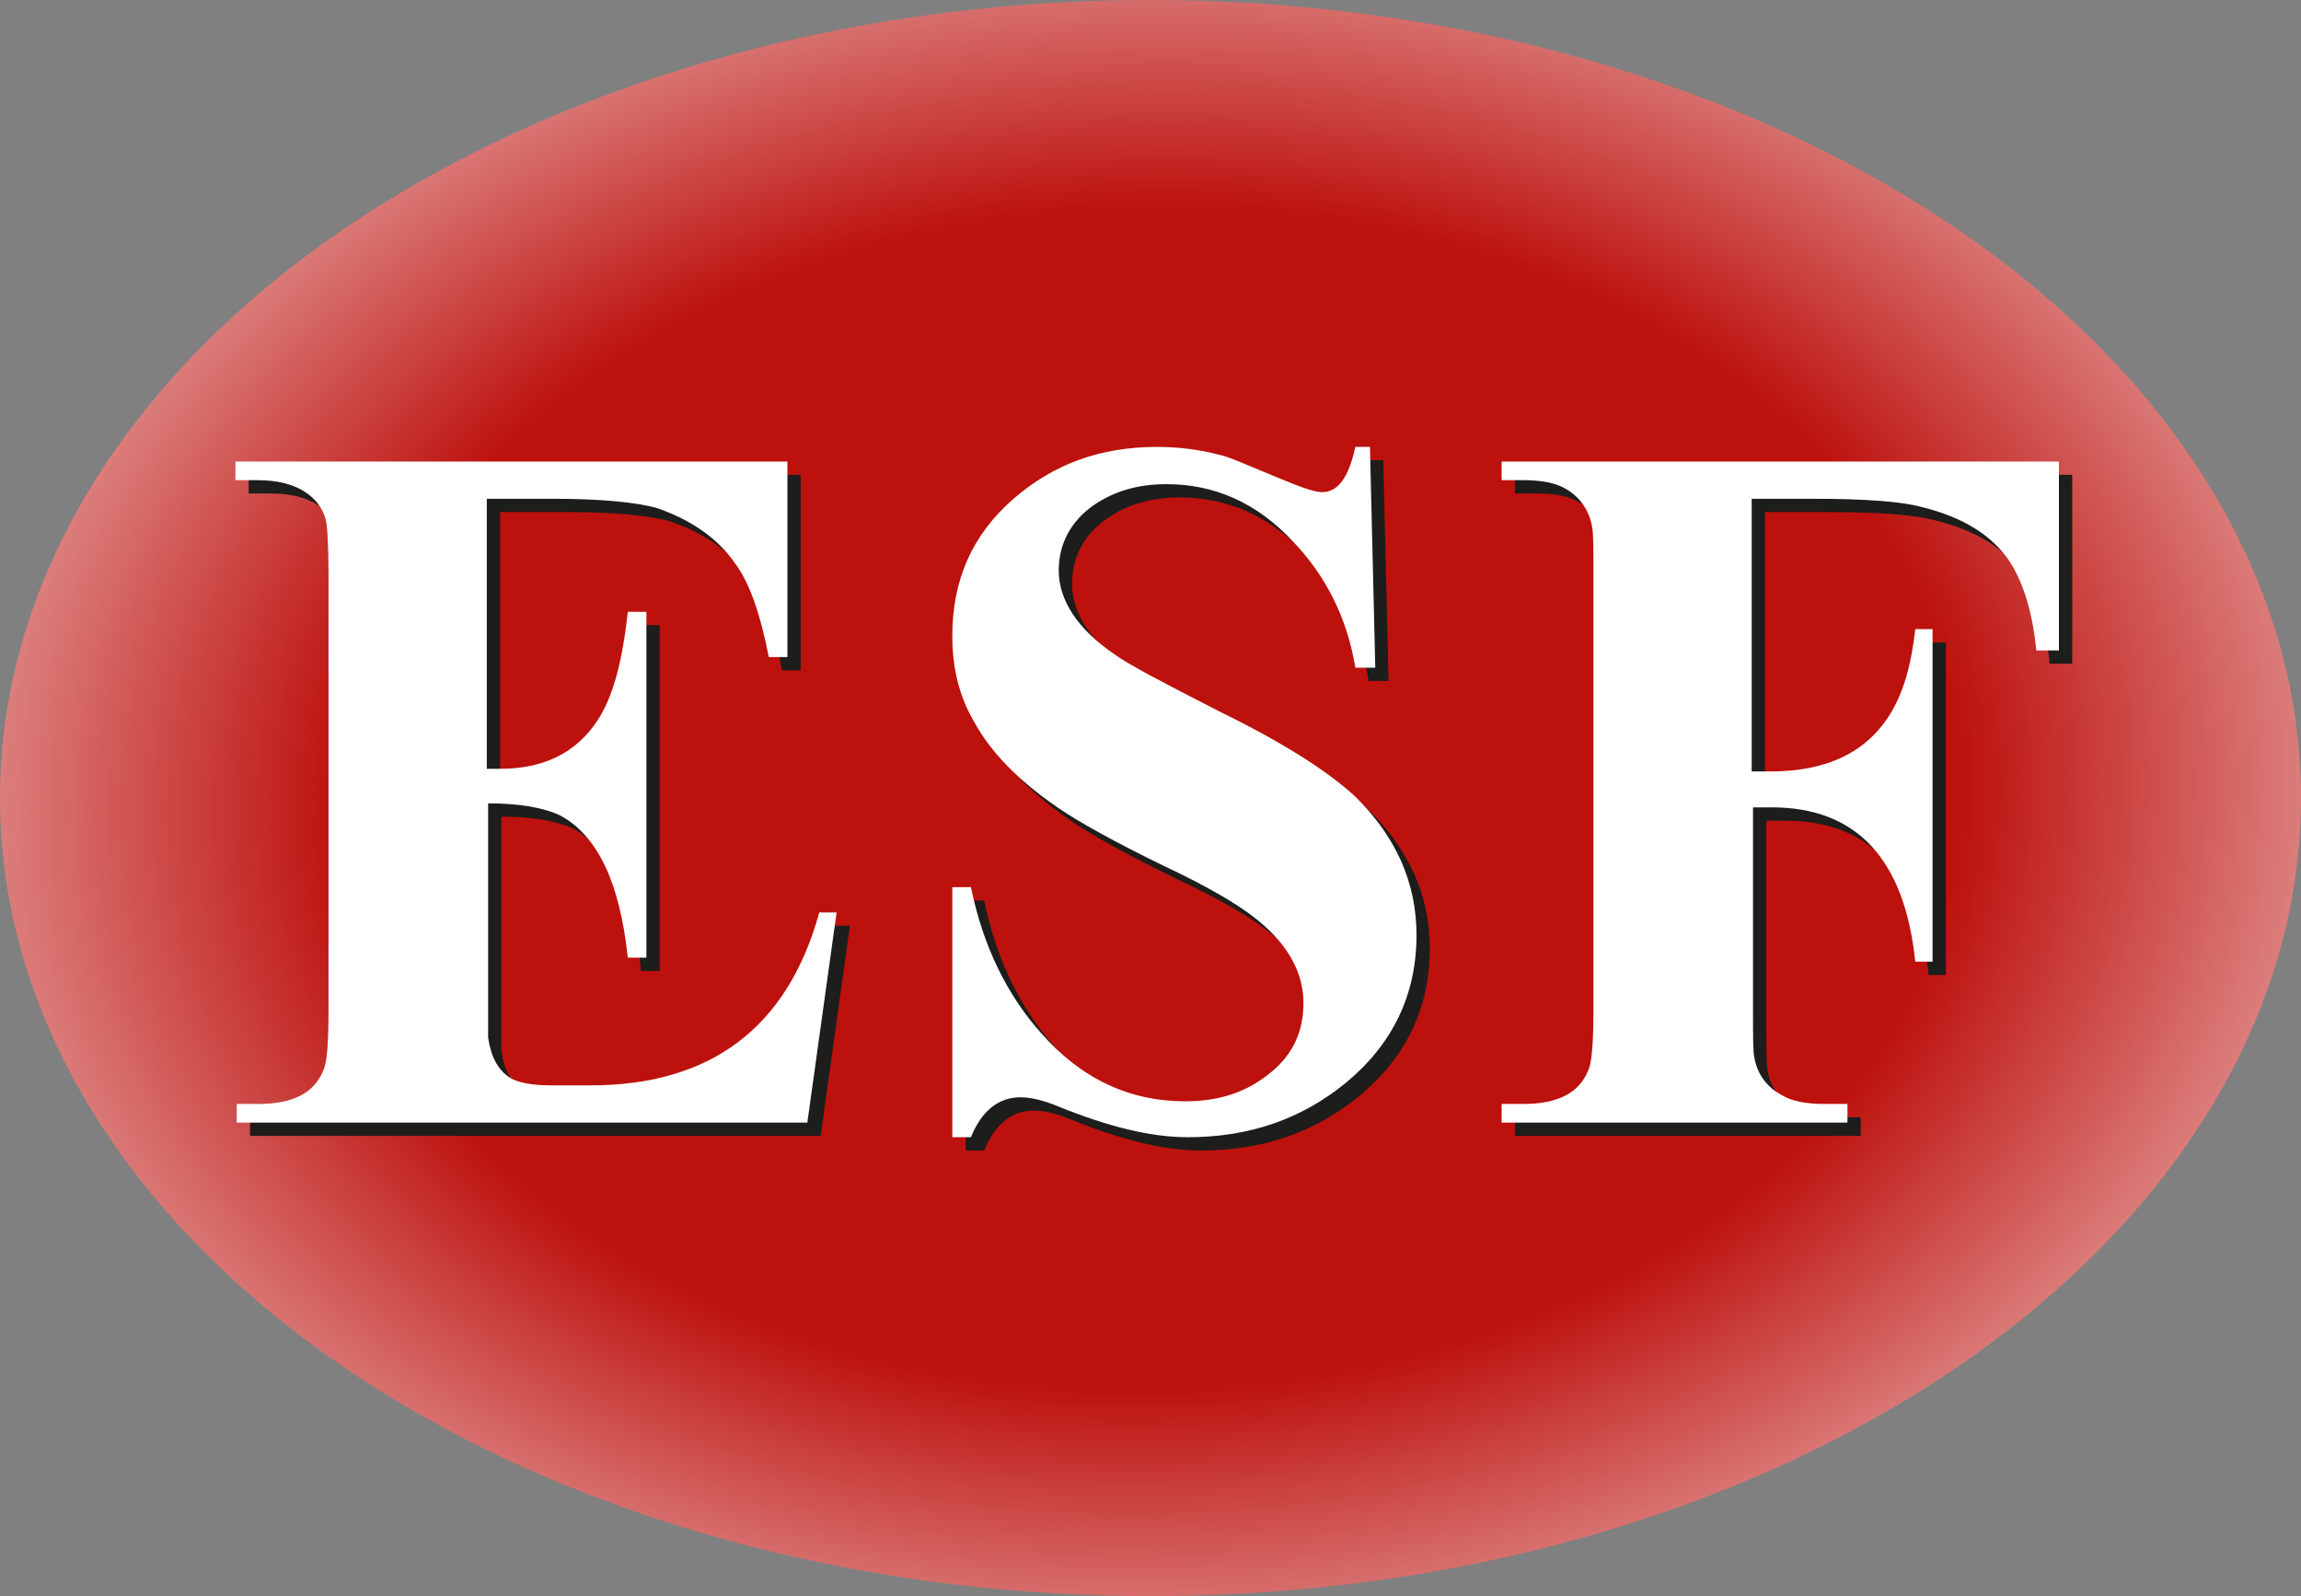 <?xml version="1.0" encoding="utf-8"?>
<!-- Generator: Adobe Illustrator 26.0.1, SVG Export Plug-In . SVG Version: 6.00 Build 0)  -->
<svg version="1.1" id="Слой_1" xmlns="http://www.w3.org/2000/svg" xmlns:xlink="http://www.w3.org/1999/xlink" x="0px" y="0px"
	 viewBox="0 0 173 120" style="enable-background:new 0 0 173 120;" xml:space="preserve">
<rect x="0" y="0" width="173" height="120" fill="#808080" stroke="none"/>
<style type="text/css">
	.st0{fill:url(#SVGID_1_);}
	.st1{fill:#1D1D1B;}
	.st2{fill:#FFFFFF;}
</style>
<g>
	
		<radialGradient id="SVGID_1_" cx="86.5" cy="60" r="117.445" gradientTransform="matrix(1 -2.904309e-02 2.111739e-02 0.727 -1.231 18.904)" gradientUnits="userSpaceOnUse">
		<stop  offset="0.517" style="stop-color:#BD110D"/>
		<stop  offset="1" style="stop-color:#FFFFFF"/>
	</radialGradient>
	<ellipse class="st0" cx="86.5" cy="60" rx="86.5" ry="60"/>
	<path class="st1" d="M63.9,69.6l-2.2,15.8H18.8V84h1.6c2.6,0,4.2-0.8,4.9-2.5c0.3-0.6,0.4-2.2,0.4-4.6V44.2c0-2.3-0.1-3.7-0.2-4.1
		c-0.2-0.8-0.7-1.5-1.4-2c-1-0.7-2.2-1-3.8-1h-1.6v-1.4h41.5v14.7h-1.4c-0.6-3.1-1.4-5.5-2.5-7c-1.3-1.9-3.3-3.3-5.9-4.2
		c-1.4-0.4-4-0.7-7.7-0.7h-5.1v20.3h1c3.3,0,5.7-1.2,7.3-3.6c1.2-1.8,1.9-4.5,2.3-8.2h1.4v26h-1.4c-0.6-5.7-2.3-9.2-5.1-10.7
		c-1.3-0.6-3.1-0.9-5.4-0.9v14c0,2.2,0,3.4,0,3.6c0.2,1.4,0.7,2.4,1.6,3c0.6,0.4,1.7,0.6,3.1,0.6h3c9,0,14.8-4.3,17.2-13H63.9z"/>
	<path class="st1" d="M107.5,71.3c0,4.5-1.8,8.2-5.3,11.1c-3.3,2.7-7.2,4.1-11.9,4.1c-2.8,0-6-0.8-9.7-2.3c-1.2-0.5-2.1-0.7-2.9-0.7
		c-1.6,0-2.9,1-3.7,3h-1.4V67.7H74c0.9,4.4,2.7,8.1,5.3,11c3,3.4,6.6,5.1,10.8,5.1c2.4,0,4.4-0.6,6.1-1.9c1.9-1.4,2.8-3.2,2.8-5.5
		c0-2.4-1.3-4.6-3.8-6.5c-1.3-1-3.5-2.3-6.7-3.8c-3.7-1.8-6.4-3.3-8-4.4c-2.9-2-5-4.1-6.3-6.5c-1.1-1.9-1.6-4-1.6-6.4
		c0-4.2,1.5-7.6,4.6-10.3c3-2.6,6.5-3.9,10.8-3.9c1.6,0,3.2,0.2,4.7,0.6c0.6,0.1,1.9,0.7,4.1,1.6c1.9,0.8,3,1.2,3.6,1.2
		c1.2,0,2-1.1,2.5-3.4h1.1l0.4,16.6h-1.5c-0.6-3.7-2.2-6.9-4.7-9.5c-2.7-2.9-5.9-4.3-9.5-4.3c-2.1,0-3.9,0.5-5.5,1.6
		c-1.7,1.2-2.6,2.9-2.6,4.9c0,2.2,1.4,4.4,4.2,6.3c1.1,0.8,3.8,2.2,7.9,4.3c4.7,2.3,8,4.4,10.1,6.3
		C105.9,63.8,107.5,67.3,107.5,71.3z"/>
	<path class="st1" d="M155.6,49.9h-1.5c-0.3-3.1-1.1-5.5-2.3-7.1c-1.4-1.8-3.5-3-6.4-3.7c-1.5-0.4-4.2-0.6-8.1-0.6h-4.6V59h1.4
		c4.2,0,7.2-1.4,9-4.3c1-1.6,1.6-3.7,1.9-6.4h1.3v25h-1.3c-0.8-7.7-4.4-11.6-10.8-11.6h-1.4v15.2c0,2,0,3.2,0.1,3.6
		c0.2,1.2,0.9,2.2,2,2.8c0.8,0.5,1.9,0.7,3.3,0.7h1.7v1.4h-26V84h1.6c2.6,0,4.2-0.8,4.9-2.5c0.3-0.6,0.4-2.2,0.4-4.6V44.2
		c0-2,0-3.2-0.1-3.6c-0.2-1.2-0.9-2.2-1.9-2.8c-0.8-0.5-1.9-0.7-3.3-0.7h-1.6v-1.4h41.9V49.9z"/>
</g>
<g>
	<path class="st2" d="M62.9,68.6l-2.2,15.8H17.8V83h1.6c2.6,0,4.2-0.8,4.9-2.5c0.3-0.6,0.4-2.2,0.4-4.6V43.2c0-2.3-0.1-3.7-0.2-4.1
		c-0.2-0.8-0.7-1.5-1.4-2c-1-0.7-2.2-1-3.8-1h-1.6v-1.4h41.5v14.7h-1.4c-0.6-3.1-1.4-5.5-2.5-7c-1.3-1.9-3.3-3.3-5.9-4.2
		c-1.4-0.4-4-0.7-7.7-0.7h-5.1v20.3h1c3.3,0,5.7-1.2,7.3-3.6c1.2-1.8,1.9-4.5,2.3-8.2h1.4v26h-1.4c-0.6-5.7-2.3-9.2-5.1-10.7
		c-1.3-0.6-3.1-0.9-5.4-0.9v14c0,2.2,0,3.4,0,3.6c0.2,1.4,0.7,2.4,1.6,3c0.6,0.4,1.7,0.6,3.1,0.6h3c9,0,14.8-4.3,17.2-13H62.9z"/>
	<path class="st2" d="M106.5,70.3c0,4.5-1.8,8.2-5.3,11.1c-3.3,2.7-7.2,4.1-11.9,4.1c-2.8,0-6-0.8-9.7-2.3c-1.2-0.5-2.1-0.7-2.9-0.7
		c-1.6,0-2.9,1-3.7,3h-1.4V66.7H73c0.9,4.4,2.7,8.1,5.3,11c3,3.4,6.6,5.1,10.8,5.1c2.4,0,4.4-0.6,6.1-1.9c1.9-1.4,2.8-3.2,2.8-5.5
		c0-2.4-1.3-4.6-3.8-6.5c-1.3-1-3.5-2.3-6.7-3.8c-3.7-1.8-6.4-3.3-8-4.4c-2.9-2-5-4.1-6.3-6.5c-1.1-1.9-1.6-4-1.6-6.4
		c0-4.2,1.5-7.6,4.6-10.3c3-2.6,6.5-3.9,10.8-3.9c1.6,0,3.2,0.2,4.7,0.6c0.6,0.1,1.9,0.7,4.1,1.6c1.9,0.8,3,1.2,3.6,1.2
		c1.2,0,2-1.1,2.5-3.4h1.1l0.4,16.6h-1.5c-0.6-3.7-2.2-6.9-4.7-9.5c-2.7-2.9-5.9-4.3-9.5-4.3c-2.1,0-3.9,0.5-5.5,1.6
		c-1.7,1.2-2.6,2.9-2.6,4.9c0,2.2,1.4,4.4,4.2,6.3c1.1,0.8,3.8,2.2,7.9,4.3c4.7,2.3,8,4.4,10.1,6.3
		C104.9,62.8,106.5,66.3,106.5,70.3z"/>
	<path class="st2" d="M154.6,48.9h-1.5c-0.3-3.1-1.1-5.5-2.3-7.1c-1.4-1.8-3.5-3-6.4-3.7c-1.5-0.4-4.2-0.6-8.1-0.6h-4.6V58h1.4
		c4.2,0,7.2-1.4,9-4.3c1-1.6,1.6-3.7,1.9-6.4h1.3v25h-1.3c-0.8-7.7-4.4-11.6-10.8-11.6h-1.4v15.2c0,2,0,3.2,0.1,3.6
		c0.2,1.2,0.9,2.2,2,2.8c0.8,0.5,1.9,0.7,3.3,0.7h1.7v1.4h-26V83h1.6c2.6,0,4.2-0.8,4.9-2.5c0.3-0.6,0.4-2.2,0.4-4.6V43.2
		c0-2,0-3.2-0.1-3.6c-0.2-1.2-0.9-2.2-1.9-2.8c-0.8-0.5-1.9-0.7-3.3-0.7h-1.6v-1.4h41.9V48.9z"/>
</g>
</svg>
